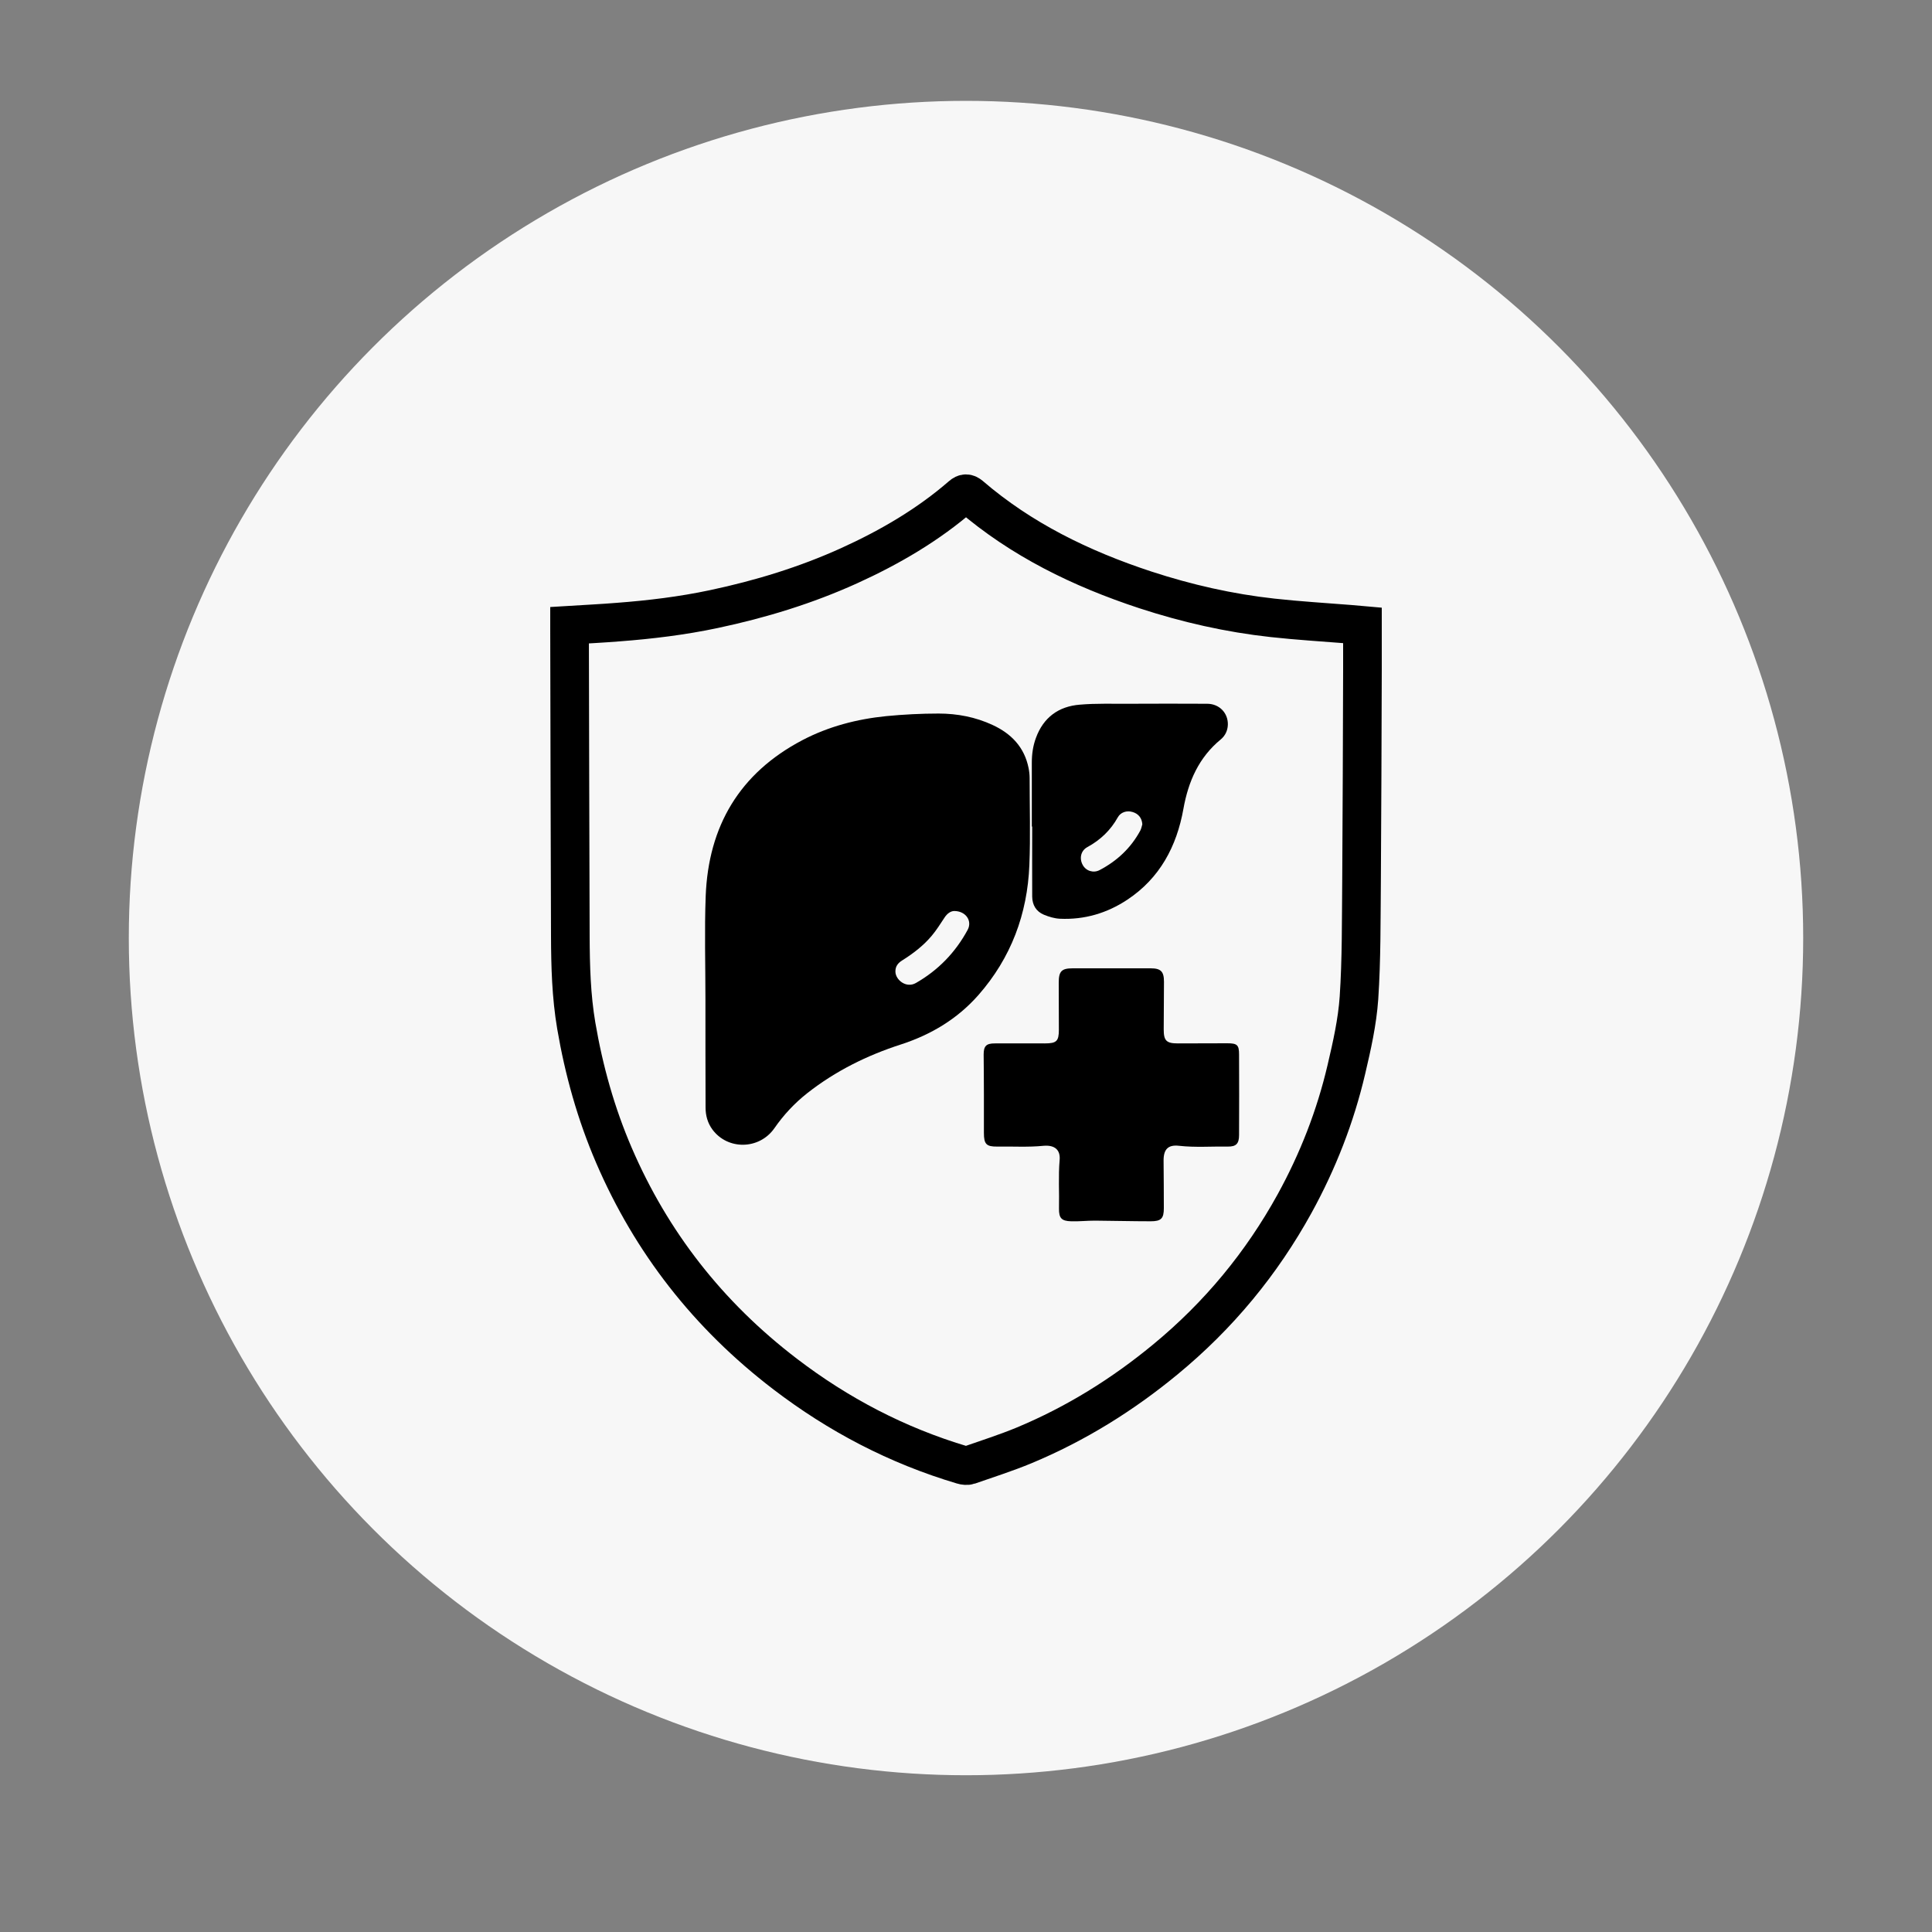 <?xml version="1.0" encoding="utf-8"?>
<!-- Generator: Adobe Illustrator 27.0.0, SVG Export Plug-In . SVG Version: 6.00 Build 0)  -->
<svg version="1.1" id="Layer_1" xmlns="http://www.w3.org/2000/svg" xmlns:xlink="http://www.w3.org/1999/xlink" x="0px" y="0px"
	 viewBox="0 0 150 150" style="enable-background:new 0 0 150 150;" xml:space="preserve">
<rect x="0" y="0" width="150" height="150" fill="#808080" stroke="none"/>
<style type="text/css">
	.st0{fill:#F7F7F7;}
	.st1{fill:#1D1D1B;}
	.st2{fill:#FFFFFF;}
	.st3{stroke:#000000;stroke-linecap:round;stroke-linejoin:round;stroke-miterlimit:10;}
	.st4{fill:none;stroke:#000000;stroke-width:3;stroke-miterlimit:10;}
</style>
<circle class="st0" cx="75" cy="72.83" r="65"/>
<g>
	<path class="st4" d="M44.22,48.54c0,0.14,0,0.31,0,0.49c0.02,7.89,0.03,15.78,0.06,23.67c0.01,2.32,0.07,4.63,0.46,6.93
		c0.59,3.46,1.53,6.83,2.93,10.08c2.89,6.71,7.29,12.39,13.3,16.98c4.11,3.14,8.67,5.54,13.75,7.05c0.16,0.05,0.36,0.07,0.51,0.02
		c1.43-0.5,2.88-0.96,4.28-1.54c4.03-1.68,7.65-3.94,10.95-6.66c4.18-3.44,7.51-7.5,10.05-12.11c1.82-3.31,3.17-6.78,4.02-10.41
		c0.43-1.83,0.85-3.69,0.98-5.56c0.2-3,0.17-6.02,0.2-9.04c0.04-5.47,0.05-10.94,0.07-16.42c0-1.15,0-2.3,0-3.47
		c-0.33-0.03-0.64-0.05-0.95-0.08c-2.01-0.16-4.02-0.28-6.02-0.5c-3.38-0.37-6.67-1.12-9.88-2.17c-5.02-1.65-9.65-3.92-13.59-7.31
		c-0.25-0.21-0.44-0.21-0.68,0c-2.59,2.25-5.56,3.99-8.73,5.43c-3.35,1.52-6.87,2.6-10.51,3.37c-2.45,0.52-4.93,0.82-7.43,1.01
		C46.76,48.4,45.52,48.46,44.22,48.54z"/>
</g>
<path d="M76.39,84.99c0,0.99,0,1.98,0,2.97c0,0.87,0.19,1.07,1.04,1.06c1.19-0.02,2.39,0.06,3.58-0.06c0.88-0.08,1.33,0.32,1.26,1.1
	c-0.11,1.26-0.02,2.51-0.05,3.77c-0.01,0.74,0.19,0.97,0.94,0.99c0.62,0.02,1.23-0.05,1.85-0.05c1.44,0.01,2.88,0.05,4.32,0.05
	c0.82,0,1.03-0.21,1.03-1.02c0-1.24-0.01-2.47-0.02-3.71c0-0.87,0.36-1.23,1.21-1.13c1.25,0.14,2.51,0.04,3.77,0.06
	c0.66,0.01,0.88-0.23,0.88-0.9c0.01-2.08,0.01-4.16,0-6.24c0-0.75-0.14-0.88-0.92-0.88c-1.28,0-2.55,0.01-3.83,0.01
	c-0.89,0-1.1-0.21-1.1-1.08c0-1.24,0.02-2.47,0.02-3.71c0-0.8-0.25-1.04-1.03-1.04c-2.02,0-4.04,0-6.06,0
	c-0.86,0-1.08,0.23-1.08,1.11c0,1.22,0.01,2.43,0.01,3.65c0,0.9-0.18,1.07-1.1,1.07c-1.3,0-2.6-0.01-3.89,0
	c-0.65,0-0.85,0.21-0.85,0.86C76.38,82.89,76.39,83.94,76.39,84.99z"/>
<g>
	<path d="M54.77,77.58c0-2.67-0.08-5.34,0.02-8.01c0.21-5.43,2.63-9.54,7.5-12.1c2.04-1.07,4.24-1.64,6.52-1.87
		c1.35-0.13,2.71-0.2,4.06-0.2c1.45,0,2.87,0.27,4.2,0.89c1.45,0.67,2.47,1.73,2.79,3.35c0.05,0.25,0.08,0.52,0.08,0.78
		c0,2.24,0.07,4.49-0.02,6.73c-0.15,3.81-1.42,7.22-3.96,10.11c-1.63,1.85-3.67,3.07-6.01,3.83c-2.63,0.85-5.08,2.06-7.27,3.78
		c-0.99,0.78-1.84,1.69-2.56,2.73c-1.17,1.67-3.63,1.71-4.82,0.08c-0.36-0.5-0.52-1.07-0.52-1.69
		C54.77,83.18,54.77,80.38,54.77,77.58C54.77,77.58,54.77,77.58,54.77,77.58z M74.08,70.73c-0.28,0.01-0.55,0.2-0.76,0.53
		c-0.31,0.47-0.61,0.95-0.97,1.38c-0.65,0.78-1.45,1.39-2.31,1.93c-0.32,0.2-0.53,0.46-0.52,0.87c0.01,0.64,0.84,1.31,1.59,0.88
		c1.73-0.99,3.07-2.37,4.02-4.13C75.5,71.5,74.99,70.73,74.08,70.73z"/>
	<path d="M80.11,64.17c0-1.65,0-3.3,0-4.96c0-0.66,0.09-1.3,0.32-1.92c0.58-1.59,1.76-2.45,3.41-2.58c1.27-0.11,2.55-0.06,3.83-0.07
		c2.02-0.01,4.04-0.01,6.05,0c0.95,0,1.64,0.72,1.61,1.64c-0.02,0.45-0.2,0.83-0.54,1.12c-1.71,1.4-2.53,3.27-2.91,5.4
		c-0.52,2.91-1.83,5.38-4.35,7.05c-1.58,1.05-3.34,1.57-5.25,1.48c-0.41-0.02-0.84-0.15-1.23-0.31c-0.6-0.25-0.9-0.75-0.91-1.4
		c-0.01-1.82,0-3.64,0-5.45C80.12,64.17,80.11,64.17,80.11,64.17z M88.69,64c-0.03-0.48-0.3-0.83-0.77-0.96
		c-0.44-0.13-0.91,0.02-1.13,0.41c-0.56,1.01-1.36,1.77-2.37,2.32c-0.5,0.27-0.64,0.87-0.36,1.38c0.25,0.47,0.83,0.66,1.32,0.4
		c1.35-0.71,2.42-1.71,3.15-3.06C88.61,64.34,88.64,64.17,88.69,64z"/>
</g>
</svg>
